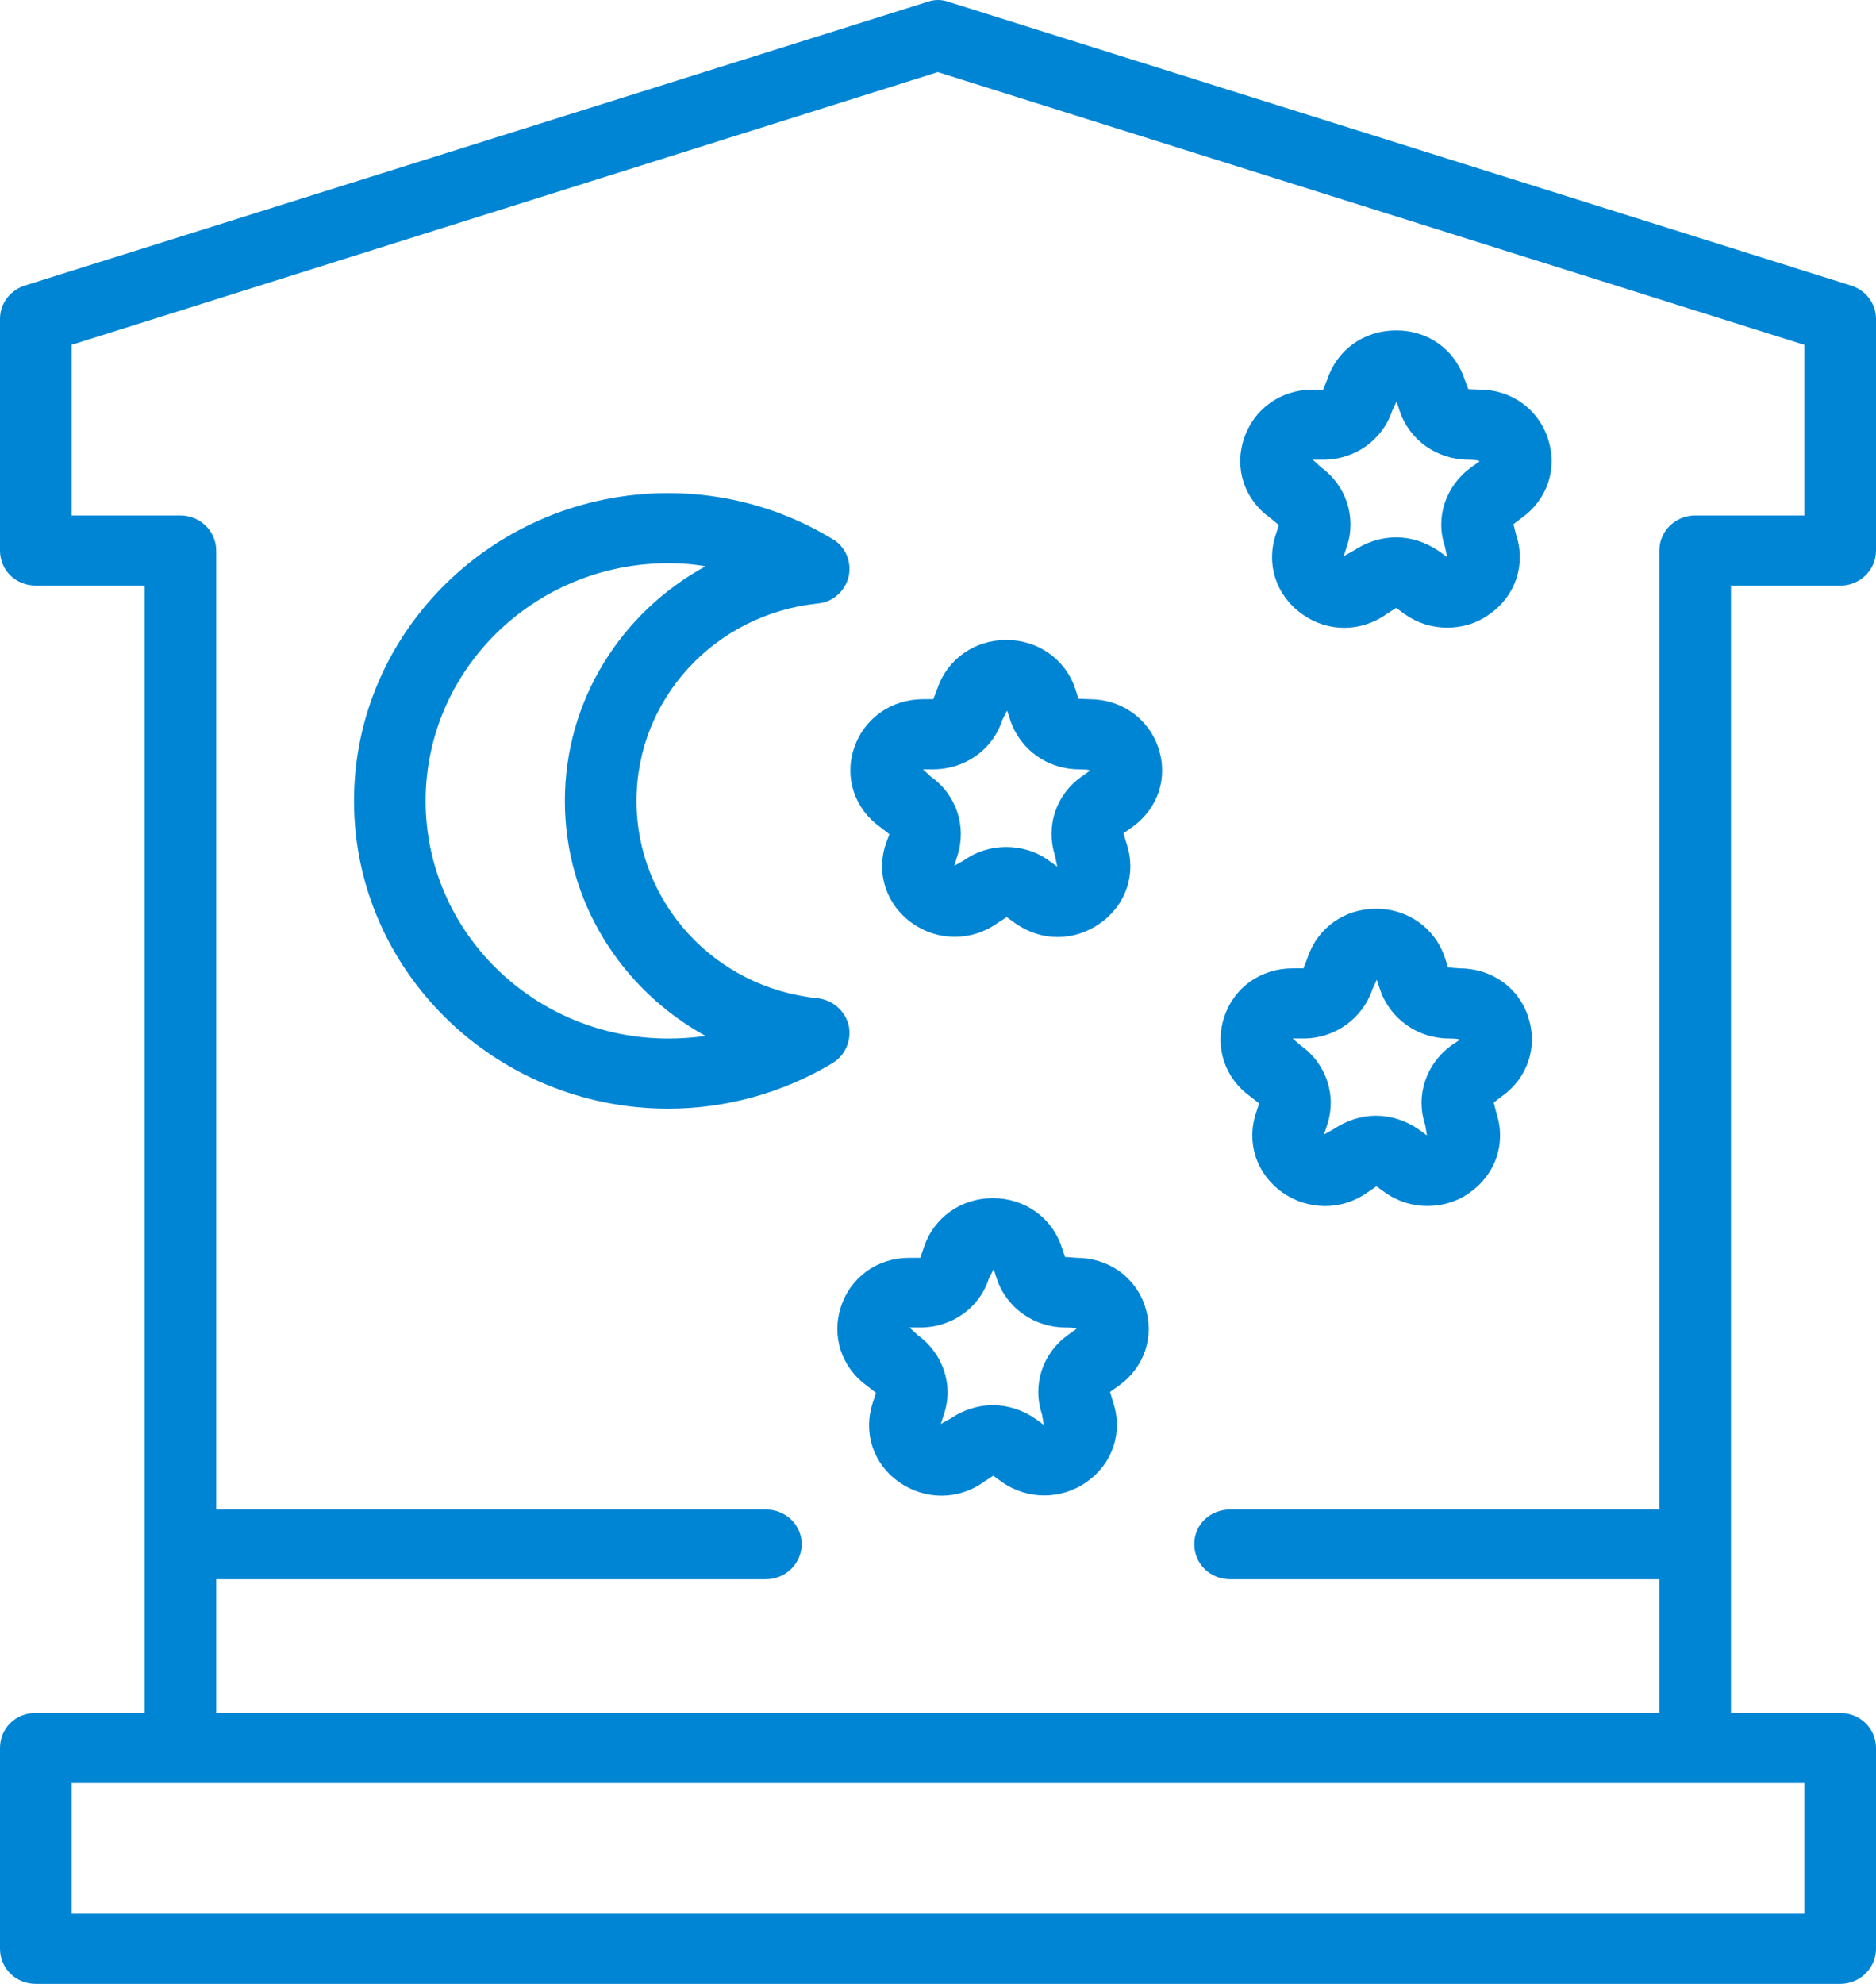<?xml version="1.0" encoding="UTF-8"?>
<svg xmlns="http://www.w3.org/2000/svg" width="35" height="37" viewBox="0 0 35 37" fill="none">
  <g clip-path="url(#clip0_3156_231)">
    <path d="M35 32.6V36.346C35 36.706 34.699 37 34.332 37H0.668C0.292 37 0 36.706 0 36.346V32.6C0 32.232 0.292 31.946 0.668 31.946H2.698V10.921H0.668C0.292 10.921 0 10.635 0 10.266V5.949C0 5.663 0.184 5.418 0.459 5.327L17.296 0.037C17.429 -0.012 17.571 -0.012 17.704 0.037L34.541 5.328C34.816 5.418 35 5.663 35 5.95V10.267C35 10.635 34.699 10.922 34.332 10.922H32.294V31.947H34.332C34.699 31.947 35 32.233 35 32.601V32.6ZM33.664 35.692V33.255H1.336V35.692H33.663H33.664ZM33.664 9.613V6.432L17.496 1.345L1.336 6.431V9.613H3.365C3.733 9.613 4.034 9.907 4.034 10.267V28.152H14.289C14.656 28.152 14.957 28.438 14.957 28.798C14.957 29.159 14.656 29.453 14.289 29.453H4.034V31.947H30.958V29.453H22.949C22.581 29.453 22.281 29.167 22.281 28.798C22.281 28.43 22.581 28.152 22.949 28.152H30.958V10.267C30.958 9.907 31.258 9.613 31.626 9.613H33.664V9.613Z" fill="#0085D4"></path>
    <path d="M28.879 8.182C29.063 8.738 28.871 9.318 28.386 9.662L28.236 9.776L28.286 9.973C28.47 10.528 28.278 11.109 27.793 11.453C27.56 11.624 27.284 11.706 27 11.706C26.716 11.706 26.449 11.624 26.206 11.453L26.048 11.338L25.881 11.444C25.396 11.796 24.77 11.796 24.294 11.453C23.809 11.109 23.617 10.528 23.801 9.973L23.859 9.793L23.701 9.662C23.216 9.318 23.024 8.738 23.208 8.182C23.392 7.626 23.893 7.266 24.494 7.266H24.686L24.762 7.078C24.946 6.522 25.447 6.162 26.049 6.162C26.65 6.162 27.143 6.522 27.326 7.078L27.394 7.258L27.603 7.266C28.195 7.266 28.697 7.626 28.881 8.182H28.879ZM27.451 8.713L27.601 8.607C27.601 8.574 27.4 8.574 27.4 8.574C26.816 8.574 26.298 8.214 26.114 7.666L26.055 7.486L25.972 7.666C25.788 8.214 25.271 8.574 24.686 8.574H24.493L24.644 8.713C25.111 9.048 25.312 9.645 25.128 10.193L25.069 10.373L25.245 10.275C25.487 10.112 25.763 10.022 26.047 10.022C26.331 10.022 26.598 10.112 26.84 10.275L26.999 10.389L26.957 10.193C26.773 9.645 26.974 9.057 27.45 8.713H27.451Z" fill="#0085D4"></path>
    <path d="M28.511 18.968C28.695 19.524 28.503 20.104 28.018 20.448L27.868 20.562L27.918 20.759C28.102 21.315 27.91 21.895 27.425 22.239C27.192 22.411 26.907 22.492 26.632 22.492C26.356 22.492 26.081 22.411 25.838 22.239L25.68 22.125L25.512 22.239C25.028 22.582 24.402 22.574 23.925 22.239C23.441 21.895 23.249 21.315 23.433 20.759L23.491 20.579L23.324 20.448C22.848 20.104 22.656 19.524 22.84 18.968C23.024 18.412 23.525 18.06 24.118 18.06H24.319L24.394 17.864C24.578 17.308 25.079 16.948 25.672 16.948C26.265 16.948 26.774 17.308 26.958 17.864L27.017 18.044L27.226 18.06C27.828 18.06 28.329 18.412 28.513 18.968H28.511ZM27.074 19.499L27.233 19.393C27.225 19.368 27.032 19.368 27.032 19.368C26.448 19.368 25.93 19 25.746 18.452L25.687 18.272L25.604 18.452C25.42 19 24.903 19.368 24.318 19.368H24.117L24.267 19.499C24.743 19.835 24.944 20.431 24.76 20.979L24.701 21.159L24.877 21.061C25.119 20.898 25.395 20.808 25.67 20.808C25.946 20.808 26.23 20.898 26.464 21.061L26.622 21.176L26.589 20.979C26.405 20.431 26.607 19.843 27.074 19.499Z" fill="#0085D4"></path>
    <path d="M21.613 13.956C21.797 14.503 21.605 15.085 21.12 15.428L20.961 15.542L21.02 15.738C21.204 16.294 21.012 16.875 20.527 17.218C20.043 17.562 19.425 17.562 18.94 17.218L18.782 17.104L18.606 17.218C18.364 17.39 18.088 17.472 17.813 17.472C17.537 17.472 17.262 17.39 17.019 17.218C16.535 16.875 16.342 16.294 16.526 15.738L16.593 15.558L16.426 15.428C15.942 15.084 15.75 14.503 15.933 13.956C16.117 13.4 16.627 13.04 17.22 13.04H17.412L17.488 12.843C17.672 12.296 18.181 11.935 18.774 11.935C19.367 11.935 19.877 12.296 20.06 12.843L20.119 13.032L20.328 13.04C20.921 13.04 21.431 13.4 21.615 13.956H21.613ZM20.176 14.487L20.335 14.373C20.327 14.348 20.134 14.348 20.134 14.348C19.541 14.348 19.032 13.98 18.848 13.432L18.789 13.252L18.698 13.432C18.522 13.98 18.004 14.348 17.411 14.348H17.219L17.369 14.487C17.845 14.822 18.038 15.419 17.862 15.959L17.803 16.147L17.979 16.049C18.221 15.877 18.497 15.796 18.772 15.796C19.048 15.796 19.332 15.877 19.566 16.049L19.725 16.163L19.683 15.959C19.507 15.411 19.699 14.822 20.175 14.487H20.176Z" fill="#0085D4"></path>
    <path d="M21.362 24.366C21.546 24.922 21.354 25.502 20.869 25.846L20.71 25.96L20.769 26.157C20.953 26.712 20.761 27.293 20.276 27.637C20.035 27.808 19.758 27.89 19.483 27.89C19.207 27.89 18.932 27.808 18.689 27.637L18.531 27.522L18.355 27.637C17.879 27.98 17.253 27.98 16.768 27.637C16.284 27.293 16.1 26.712 16.284 26.157L16.343 25.977L16.175 25.846C15.699 25.502 15.507 24.922 15.691 24.366C15.875 23.81 16.376 23.458 16.969 23.458H17.17L17.237 23.262C17.421 22.706 17.93 22.346 18.523 22.346C19.117 22.346 19.626 22.706 19.809 23.262L19.868 23.442L20.077 23.458C20.678 23.458 21.18 23.81 21.364 24.366H21.362ZM19.925 24.897L20.084 24.783C20.076 24.758 19.883 24.758 19.883 24.758C19.299 24.758 18.781 24.398 18.597 23.85L18.538 23.67L18.447 23.85C18.271 24.398 17.754 24.758 17.169 24.758H16.968L17.118 24.897C17.594 25.241 17.795 25.829 17.611 26.377L17.552 26.557L17.728 26.459C17.97 26.296 18.246 26.206 18.521 26.206C18.797 26.206 19.081 26.296 19.315 26.459L19.474 26.574L19.44 26.377C19.256 25.829 19.448 25.241 19.924 24.897H19.925Z" fill="#0085D4"></path>
    <path d="M15.533 10.054C15.775 10.193 15.892 10.479 15.834 10.749C15.766 11.027 15.541 11.232 15.249 11.256C13.328 11.461 11.875 13.039 11.875 14.937C11.875 16.834 13.329 18.42 15.249 18.617C15.541 18.65 15.767 18.854 15.834 19.124C15.892 19.394 15.775 19.68 15.533 19.827C14.606 20.383 13.545 20.677 12.468 20.677C9.236 20.677 6.605 18.101 6.605 14.937C6.605 11.772 9.236 9.196 12.468 9.196C13.545 9.196 14.606 9.49 15.533 10.054ZM13.161 10.562C12.935 10.52 12.701 10.504 12.468 10.504C9.971 10.504 7.941 12.491 7.941 14.937C7.941 17.382 9.971 19.369 12.468 19.369C12.701 19.369 12.936 19.353 13.161 19.32C11.591 18.453 10.539 16.81 10.539 14.937C10.539 13.063 11.591 11.42 13.161 10.562Z" fill="#0085D4"></path>
  </g>
  <defs>
    <clipPath id="clip0_3156_231">
      <rect width="35" height="37" fill="white"></rect>
    </clipPath>
  </defs>
</svg>
